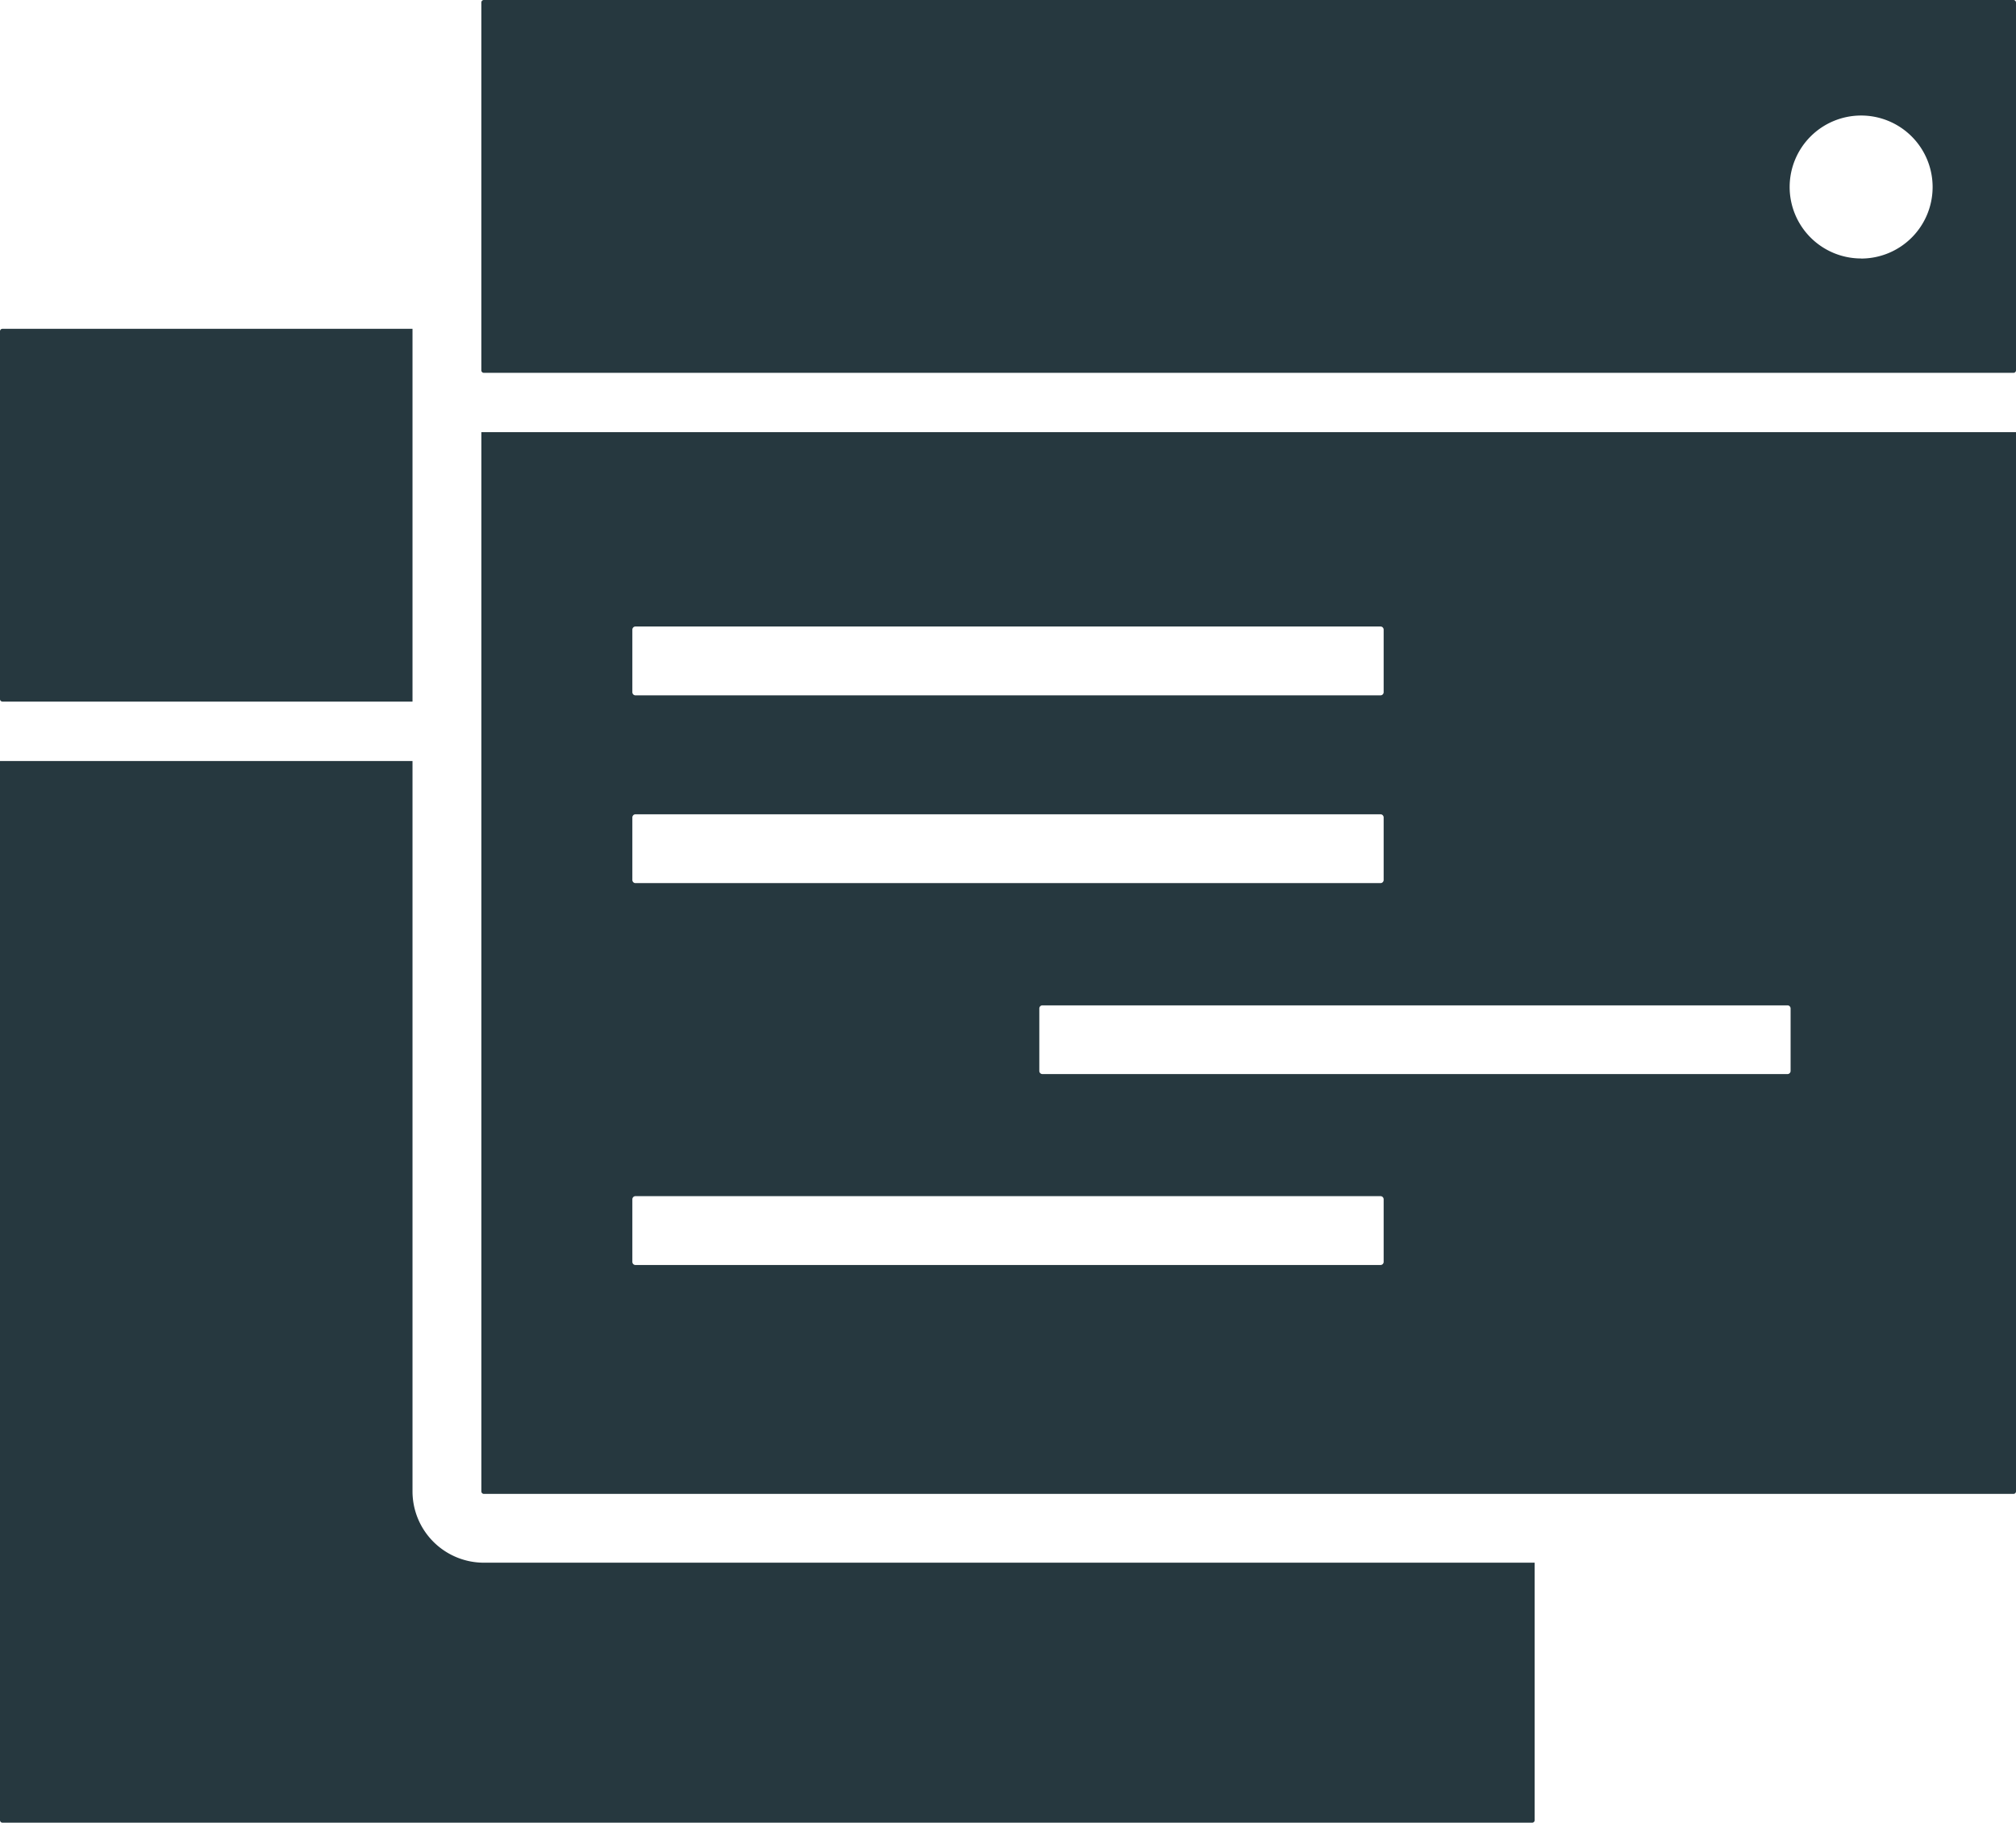 <svg xmlns="http://www.w3.org/2000/svg" viewBox="0 0 808 730.61"><defs><style>.cls-1{fill:#26383f;}</style></defs><title>Asset 1</title><g id="Layer_2" data-name="Layer 2"><g id="Layer_1-2" data-name="Layer 1"><path class="cls-1" d="M0,729.63a1,1,0,0,0,1,1H614.08a1,1,0,0,0,1-1V626.41H193.92a28.61,28.61,0,0,1-28.59-28.58V305.05H0V729.63Z"/><path class="cls-1" d="M0,132.78V280.24a1,1,0,0,0,1,1H165.33V131.8H1a1,1,0,0,0-1,1Z"/><path class="cls-1" d="M717.66,429.29a1.26,1.26,0,0,1-1.25,1.26H417.8a1.26,1.26,0,0,1-1.25-1.26V404.2A1.25,1.25,0,0,1,417.8,403H716.41a1.25,1.25,0,0,1,1.25,1.25v25.09Zm-163.1,76.54a1.26,1.26,0,0,1-1.26,1.25H254.7a1.26,1.26,0,0,1-1.26-1.25v-25.1a1.26,1.26,0,0,1,1.26-1.25H553.3a1.26,1.26,0,0,1,1.26,1.25v25.1ZM253.44,327.67a1.27,1.27,0,0,1,1.26-1.26H553.3a1.27,1.27,0,0,1,1.26,1.26v25.09A1.26,1.26,0,0,1,553.3,354H254.7a1.26,1.26,0,0,1-1.26-1.25V327.67Zm0-75.28a1.27,1.27,0,0,1,1.26-1.26H553.3a1.27,1.27,0,0,1,1.26,1.26v25.09a1.26,1.26,0,0,1-1.26,1.25H254.7a1.26,1.26,0,0,1-1.26-1.25V252.39ZM808,597.83V173.24H192.93V597.83a1,1,0,0,0,1,1H807a1,1,0,0,0,1-1Z"/><path class="cls-1" d="M745.92,103.61A28.65,28.65,0,1,1,774.58,75a28.65,28.65,0,0,1-28.66,28.64Zm62.08,42V1a1,1,0,0,0-1-1H193.92a1,1,0,0,0-1,1V148.45a1,1,0,0,0,1,1H807a1,1,0,0,0,1-1v-2.81Z"/></g></g></svg>